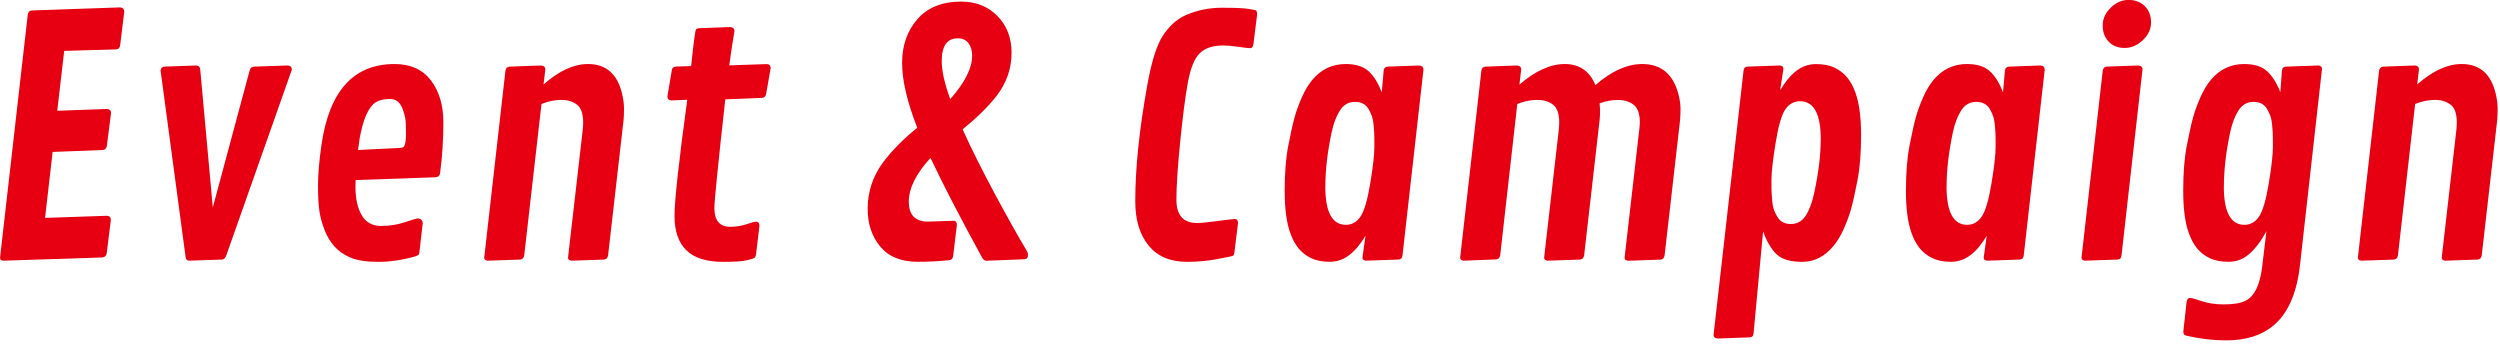 <?xml version="1.0" encoding="UTF-8"?><svg id="_426_60" xmlns="http://www.w3.org/2000/svg" viewBox="0 0 426 60"><defs><style>.cls-1{fill:#e60012;}</style></defs><path class="cls-1" d="M17.5,25.56l-8.53.33-1.29,11.24,10.5-.36c.48.02.71.26.71.71l-.71,5.68c-.04.38-.27.62-.71.71l-16.86.55c-.4,0-.6-.17-.6-.52L4.74,2.41c.07-.38.31-.59.71-.63l15.03-.52c.46.05.69.3.69.74l-.69,5.68c-.05.46-.29.7-.71.74l-8.83.25-1.18,10.2,8.45-.3c.47.02.71.26.71.71l-.71,5.59c-.07.42-.31.65-.71.69Z"/><path class="cls-1" d="M36.26,35.35l6.28-23.34c.11-.42.36-.64.74-.66l5.76-.19c.46.04.69.27.69.71l-11.16,31.62c-.16.46-.4.7-.71.74l-5.62.19c-.35-.02-.55-.19-.6-.52l-4.28-31.89c.05-.42.28-.64.68-.66l5.4-.19c.42.02.65.26.68.71l2.14,23.47Z"/><path class="cls-1" d="M55.3,39.17c-.43-1.09-.72-2.17-.88-3.24-.16-1.07-.23-2.54-.23-4.4s.2-4.17.6-6.91c1.33-9.14,5.48-13.71,12.45-13.71,2.69,0,4.75.92,6.17,2.77,1.43,1.85,2.14,4.24,2.14,7.18s-.18,5.8-.55,8.58c-.05.49-.34.75-.85.77l-13.55.47c-.02.27-.03.64-.03,1.1,0,2.07.36,3.7,1.08,4.91.72,1.21,1.81,1.81,3.28,1.81s2.82-.21,4.07-.64c1.25-.43,1.99-.64,2.21-.64s.41.07.57.22c.16.15.25.35.25.6l-.55,4.83c-.02.27-.07.45-.15.53-.08.08-.24.17-.48.26-2.21.64-4.34.96-6.39.96s-3.64-.25-4.77-.74c-1.13-.49-2.04-1.13-2.73-1.91-.68-.78-1.24-1.71-1.67-2.8ZM61.26,23.8l-.25,1.76,7.16-.36c.31-.02.51-.07.6-.16.27-.27.41-1.03.41-2.26s-.04-2.1-.12-2.6c-.08-.5-.23-1.02-.43-1.55-.42-1.17-1.14-1.76-2.15-1.76s-1.82.17-2.4.52c-1.3.81-2.24,2.94-2.83,6.42Z"/><path class="cls-1" d="M92.92,11.87l-.3,2.52c2.63-2.32,5.16-3.48,7.57-3.48,3.07,0,5.01,1.68,5.81,5.05.22.91.33,1.78.33,2.59s-.03,1.47-.08,1.96l-2.63,22.98c-.07.46-.3.7-.69.74l-5.54.19c-.4-.04-.6-.21-.6-.52l2.5-21.72c.05-.47.08-.9.08-1.29,0-1.5-.35-2.52-1.06-3.06-.7-.54-1.59-.81-2.67-.81s-2.2.23-3.37.69l-2.94,25.78c-.07.46-.3.7-.68.74l-5.54.19c-.4-.04-.6-.21-.6-.52l3.62-31.89c.07-.4.3-.62.68-.66l5.37-.19c.49.02.74.26.74.71Z"/><path class="cls-1" d="M117.77,11.27c.42-4.02.7-6.1.82-6.24.13-.14.32-.21.58-.23l5.24-.19c.49.04.74.27.74.69-.35,2.03-.64,3.98-.88,5.84l6.39-.22c.44.02.66.26.66.71l-.77,4.36c-.07.44-.3.67-.68.69l-6.28.25c-1.24,11.19-1.86,17.36-1.86,18.51,0,2.14.91,3.21,2.74,3.21.93,0,1.84-.15,2.72-.44.88-.29,1.43-.44,1.65-.44.38,0,.57.24.57.71l-.57,4.8c-.04.27-.11.48-.21.6-.1.13-.55.28-1.34.47-.79.18-2.15.27-4.07.27-2.81,0-4.9-.65-6.25-1.96-1.35-1.31-2.03-3.26-2.03-5.86s.72-9.2,2.17-19.8l-2.69.11c-.46-.02-.69-.25-.69-.69l.74-4.42c.05-.42.29-.64.71-.66l2.6-.08Z"/><path class="cls-1" d="M158.11,37.76l4.39-.14c.37,0,.55.25.55.74l-.63,5.27c-.07.44-.3.68-.69.71-1.83.18-3.61.27-5.35.27-2.82,0-4.94-.86-6.38-2.59-1.44-1.73-2.15-3.87-2.15-6.43,0-2.91.87-5.54,2.61-7.9,1.5-2.01,3.44-3.99,5.84-5.92-1.72-4.39-2.58-8.07-2.58-11.05s.87-5.47,2.61-7.46c1.74-1.99,4.22-2.99,7.46-2.99,2.5,0,4.56.82,6.17,2.45,1.61,1.64,2.41,3.73,2.41,6.27,0,2.69-.85,5.14-2.55,7.35-1.43,1.83-3.36,3.73-5.79,5.7,1.46,3.24,3.29,6.89,5.47,10.96,2.19,4.07,3.99,7.29,5.42,9.67.16.27.25.54.25.8,0,.46-.24.7-.71.71l-6.36.25c-.33-.02-.57-.19-.74-.52-3.78-6.91-6.72-12.58-8.8-17-2.47,2.69-3.7,5.17-3.7,7.44s1.09,3.41,3.26,3.41ZM160.47,10.42c0,1.65.48,3.8,1.45,6.47,2.49-2.8,3.73-5.27,3.73-7.4,0-.88-.21-1.59-.63-2.14s-1.02-.82-1.81-.82c-1.83,0-2.74,1.3-2.74,3.89Z"/><path class="cls-1" d="M210.13,43.55c-.09.09-.99.29-2.69.6s-3.42.47-5.16.47c-2.85,0-5.04-.92-6.55-2.77-1.52-1.85-2.28-4.36-2.28-7.54,0-5.65.68-12.21,2.03-19.69.71-4.02,1.59-6.85,2.63-8.47,1.1-1.7,2.41-2.89,3.95-3.57,1.92-.84,3.97-1.26,6.16-1.26s3.65.06,4.39.18c.74.12,1.16.19,1.25.21.24.07.36.3.36.69l-.63,5.1c-.07.48-.26.71-.55.71s-.97-.08-2.03-.23c-1.06-.15-1.92-.23-2.58-.23-1.76,0-3.09.44-4,1.33-.91.89-1.59,2.59-2.04,5.1-.45,2.51-.88,5.89-1.3,10.12-.42,4.23-.63,7.47-.63,9.72,0,2.65,1.17,3.98,3.51,3.98.68,0,1.85-.11,3.54-.34,1.68-.23,2.64-.34,2.88-.34.38,0,.57.23.57.69l-.63,5.1c-.04.22-.1.38-.19.47Z"/><path class="cls-1" d="M242.56,11.87l-3.57,31.62c-.05.48-.29.72-.71.74l-5.54.19c-.38-.04-.58-.21-.58-.52l.52-3.73c-.84,1.43-1.76,2.52-2.76,3.29-1,.77-2.11,1.15-3.36,1.15s-2.3-.21-3.18-.64c-.88-.43-1.59-1-2.15-1.7-.56-.7-1.01-1.55-1.36-2.54-.64-1.76-.96-4.15-.96-7.2s.2-5.63.62-7.75c.41-2.12.77-3.73,1.08-4.84.31-1.11.73-2.24,1.25-3.41.52-1.17,1.11-2.15,1.77-2.93,1.5-1.79,3.39-2.69,5.68-2.69,1.7,0,3,.41,3.89,1.22.9.81,1.65,2.02,2.25,3.61l.33-3.73c.04-.4.27-.62.69-.66l5.37-.19c.47.04.71.27.71.71ZM225.83,31.76c0,4.37,1.17,6.55,3.51,6.55,1.02,0,1.85-.47,2.49-1.41.64-.94,1.19-2.83,1.66-5.66.47-2.83.7-4.9.7-6.2s0-2.12-.03-2.47c-.02-.35-.05-.81-.11-1.39-.05-.57-.16-1.06-.3-1.45-.15-.39-.34-.79-.57-1.19-.48-.79-1.24-1.18-2.3-1.18s-1.9.47-2.52,1.41c-.62.94-1.11,2.2-1.45,3.77-.71,3.36-1.07,6.44-1.07,9.21Z"/><path class="cls-1" d="M259.21,11.87l-.3,2.55c2.69-2.34,5.27-3.51,7.75-3.51s4.21,1.2,5.2,3.59c2.74-2.39,5.4-3.59,7.98-3.59,3.18,0,5.23,1.68,6.14,5.05.25.93.38,1.8.38,2.61s-.03,1.45-.08,1.95l-2.63,22.98c-.07.46-.3.7-.68.74l-5.54.19c-.4-.04-.6-.21-.6-.52l2.49-21.72c.07-.62.11-1.05.11-1.29,0-1.5-.36-2.52-1.07-3.06-.71-.54-1.59-.81-2.65-.81s-2.1.19-3.14.58c.05.44.08.91.08,1.41s-.03,1-.08,1.49l-2.63,22.98c-.07.46-.3.7-.68.74l-5.54.19c-.4-.04-.6-.21-.6-.52l2.49-21.72c.05-.47.08-.9.08-1.29,0-1.5-.35-2.52-1.06-3.06-.7-.54-1.6-.81-2.69-.81s-2.22.23-3.39.69l-2.91,25.75c-.07.46-.3.7-.69.74l-5.54.22c-.4-.04-.6-.21-.6-.52l3.62-31.89c.07-.4.3-.62.69-.66l5.35-.19c.49.02.74.26.74.71Z"/><path class="cls-1" d="M292,56.99l5.1-44.95c.05-.44.28-.67.68-.69l5.51-.19c.4.04.6.23.6.58l-.55,3.65c.84-1.44,1.76-2.55,2.76-3.32s2.12-1.15,3.37-1.15,2.32.21,3.19.64c.88.43,1.59,1,2.15,1.7.56.7,1.01,1.55,1.36,2.54.64,1.76.96,4.16.96,7.2s-.2,5.63-.62,7.75c-.41,2.12-.77,3.73-1.08,4.84-.31,1.11-.73,2.24-1.25,3.41-.52,1.17-1.11,2.15-1.77,2.93-1.5,1.79-3.26,2.69-5.29,2.69s-3.49-.43-4.39-1.29c-.9-.86-1.67-2.16-2.3-3.89l-1.62,17.36c-.02.44-.26.67-.71.69l-5.37.19c-.49-.02-.74-.25-.74-.69ZM310.26,23.78c0-4.35-1.17-6.53-3.51-6.53-1.06,0-1.91.47-2.54,1.4-.63.93-1.18,2.84-1.65,5.73-.47,2.89-.7,4.96-.7,6.21s0,2.05.03,2.38c.02.34.05.8.11,1.39.05.59.16,1.07.3,1.45.14.38.34.77.57,1.15.48.81,1.24,1.21,2.3,1.21s1.9-.47,2.51-1.4,1.09-2.2,1.44-3.81c.75-3.44,1.13-6.5,1.13-9.19Z"/><path class="cls-1" d="M348.42,11.87l-3.57,31.62c-.05.48-.29.72-.71.74l-5.54.19c-.38-.04-.58-.21-.58-.52l.52-3.73c-.84,1.43-1.76,2.52-2.76,3.29-1,.77-2.11,1.15-3.36,1.15s-2.3-.21-3.18-.64c-.88-.43-1.59-1-2.15-1.7-.56-.7-1.01-1.55-1.36-2.54-.64-1.76-.96-4.15-.96-7.2s.2-5.63.62-7.75c.41-2.12.77-3.73,1.08-4.84.31-1.11.73-2.24,1.25-3.41.52-1.17,1.11-2.15,1.77-2.93,1.5-1.79,3.39-2.69,5.68-2.69,1.7,0,3,.41,3.89,1.22.9.81,1.65,2.02,2.25,3.61l.33-3.73c.04-.4.27-.62.69-.66l5.37-.19c.47.04.71.27.71.71ZM331.69,31.76c0,4.37,1.17,6.55,3.51,6.55,1.02,0,1.85-.47,2.49-1.41.64-.94,1.19-2.83,1.66-5.66.47-2.83.7-4.9.7-6.2s0-2.12-.03-2.47c-.02-.35-.05-.81-.11-1.39-.05-.57-.16-1.06-.3-1.45-.15-.39-.34-.79-.57-1.19-.48-.79-1.24-1.18-2.3-1.18s-1.9.47-2.52,1.41c-.62.94-1.11,2.2-1.45,3.77-.71,3.36-1.07,6.44-1.07,9.21Z"/><path class="cls-1" d="M365.08,11.87l-3.57,31.62c-.04.26-.1.44-.19.55s-.27.17-.52.19l-5.51.19c-.4-.04-.6-.21-.6-.52l3.62-31.89c.07-.4.3-.62.69-.66l5.35-.19c.49.04.74.27.74.71ZM362.03,8.17c-1.13,0-2.04-.36-2.71-1.07-.68-.71-1.02-1.63-1.02-2.76s.45-2.13,1.36-3.02c.9-.89,1.92-1.33,3.06-1.33s2.05.36,2.76,1.07,1.06,1.63,1.06,2.76-.47,2.13-1.4,3.02c-.93.89-1.97,1.33-3.1,1.33Z"/><path class="cls-1" d="M385.49,45.3l.71-5.9c-.91,1.68-1.89,2.97-2.92,3.87-1.03.9-2.2,1.34-3.51,1.34s-2.4-.21-3.28-.64c-.88-.43-1.59-1-2.15-1.7-.56-.7-1.01-1.55-1.36-2.54-.64-1.76-.96-4.15-.96-7.2s.2-5.63.62-7.75c.41-2.12.77-3.73,1.08-4.84.31-1.11.73-2.24,1.25-3.41.52-1.17,1.11-2.15,1.77-2.93,1.5-1.79,3.39-2.69,5.68-2.69,1.68,0,2.97.4,3.87,1.21.9.81,1.65,2,2.28,3.59l.27-3.67c.04-.44.27-.67.71-.69l5.54-.19c.38.05.58.25.58.58l-3.73,33.26c-.53,4.92-2.06,8.42-4.58,10.5-1.99,1.66-4.67,2.5-8.03,2.5-2.14,0-4.31-.25-6.5-.74-.31-.05-.52-.13-.63-.23-.11-.1-.16-.29-.16-.56l.55-4.96c.05-.49.25-.74.6-.74.24,0,.9.18,2,.55,1.1.37,2.32.55,3.67.55s2.41-.12,3.17-.37c.76-.25,1.37-.66,1.82-1.25.81-.99,1.35-2.63,1.65-4.94ZM378.94,31.76c0,4.37,1.17,6.55,3.51,6.55,1.02,0,1.85-.47,2.49-1.41.64-.94,1.19-2.83,1.66-5.66.47-2.83.7-4.9.7-6.2s0-2.12-.03-2.47c-.02-.35-.05-.81-.11-1.39-.05-.57-.16-1.06-.3-1.45-.15-.39-.34-.79-.57-1.19-.48-.79-1.24-1.18-2.3-1.18s-1.9.47-2.52,1.41c-.62.94-1.11,2.2-1.45,3.77-.71,3.36-1.07,6.44-1.07,9.21Z"/><path class="cls-1" d="M412.19,11.87l-.3,2.52c2.63-2.32,5.16-3.48,7.57-3.48,3.07,0,5.01,1.68,5.81,5.05.22.91.33,1.78.33,2.59s-.03,1.47-.08,1.96l-2.63,22.98c-.07.46-.3.7-.68.74l-5.54.19c-.4-.04-.6-.21-.6-.52l2.49-21.72c.05-.47.08-.9.08-1.29,0-1.5-.35-2.52-1.06-3.06-.7-.54-1.59-.81-2.67-.81s-2.2.23-3.37.69l-2.93,25.78c-.07.46-.3.7-.69.74l-5.54.19c-.4-.04-.6-.21-.6-.52l3.62-31.89c.07-.4.3-.62.69-.66l5.37-.19c.49.02.74.26.74.71Z"/></svg>
